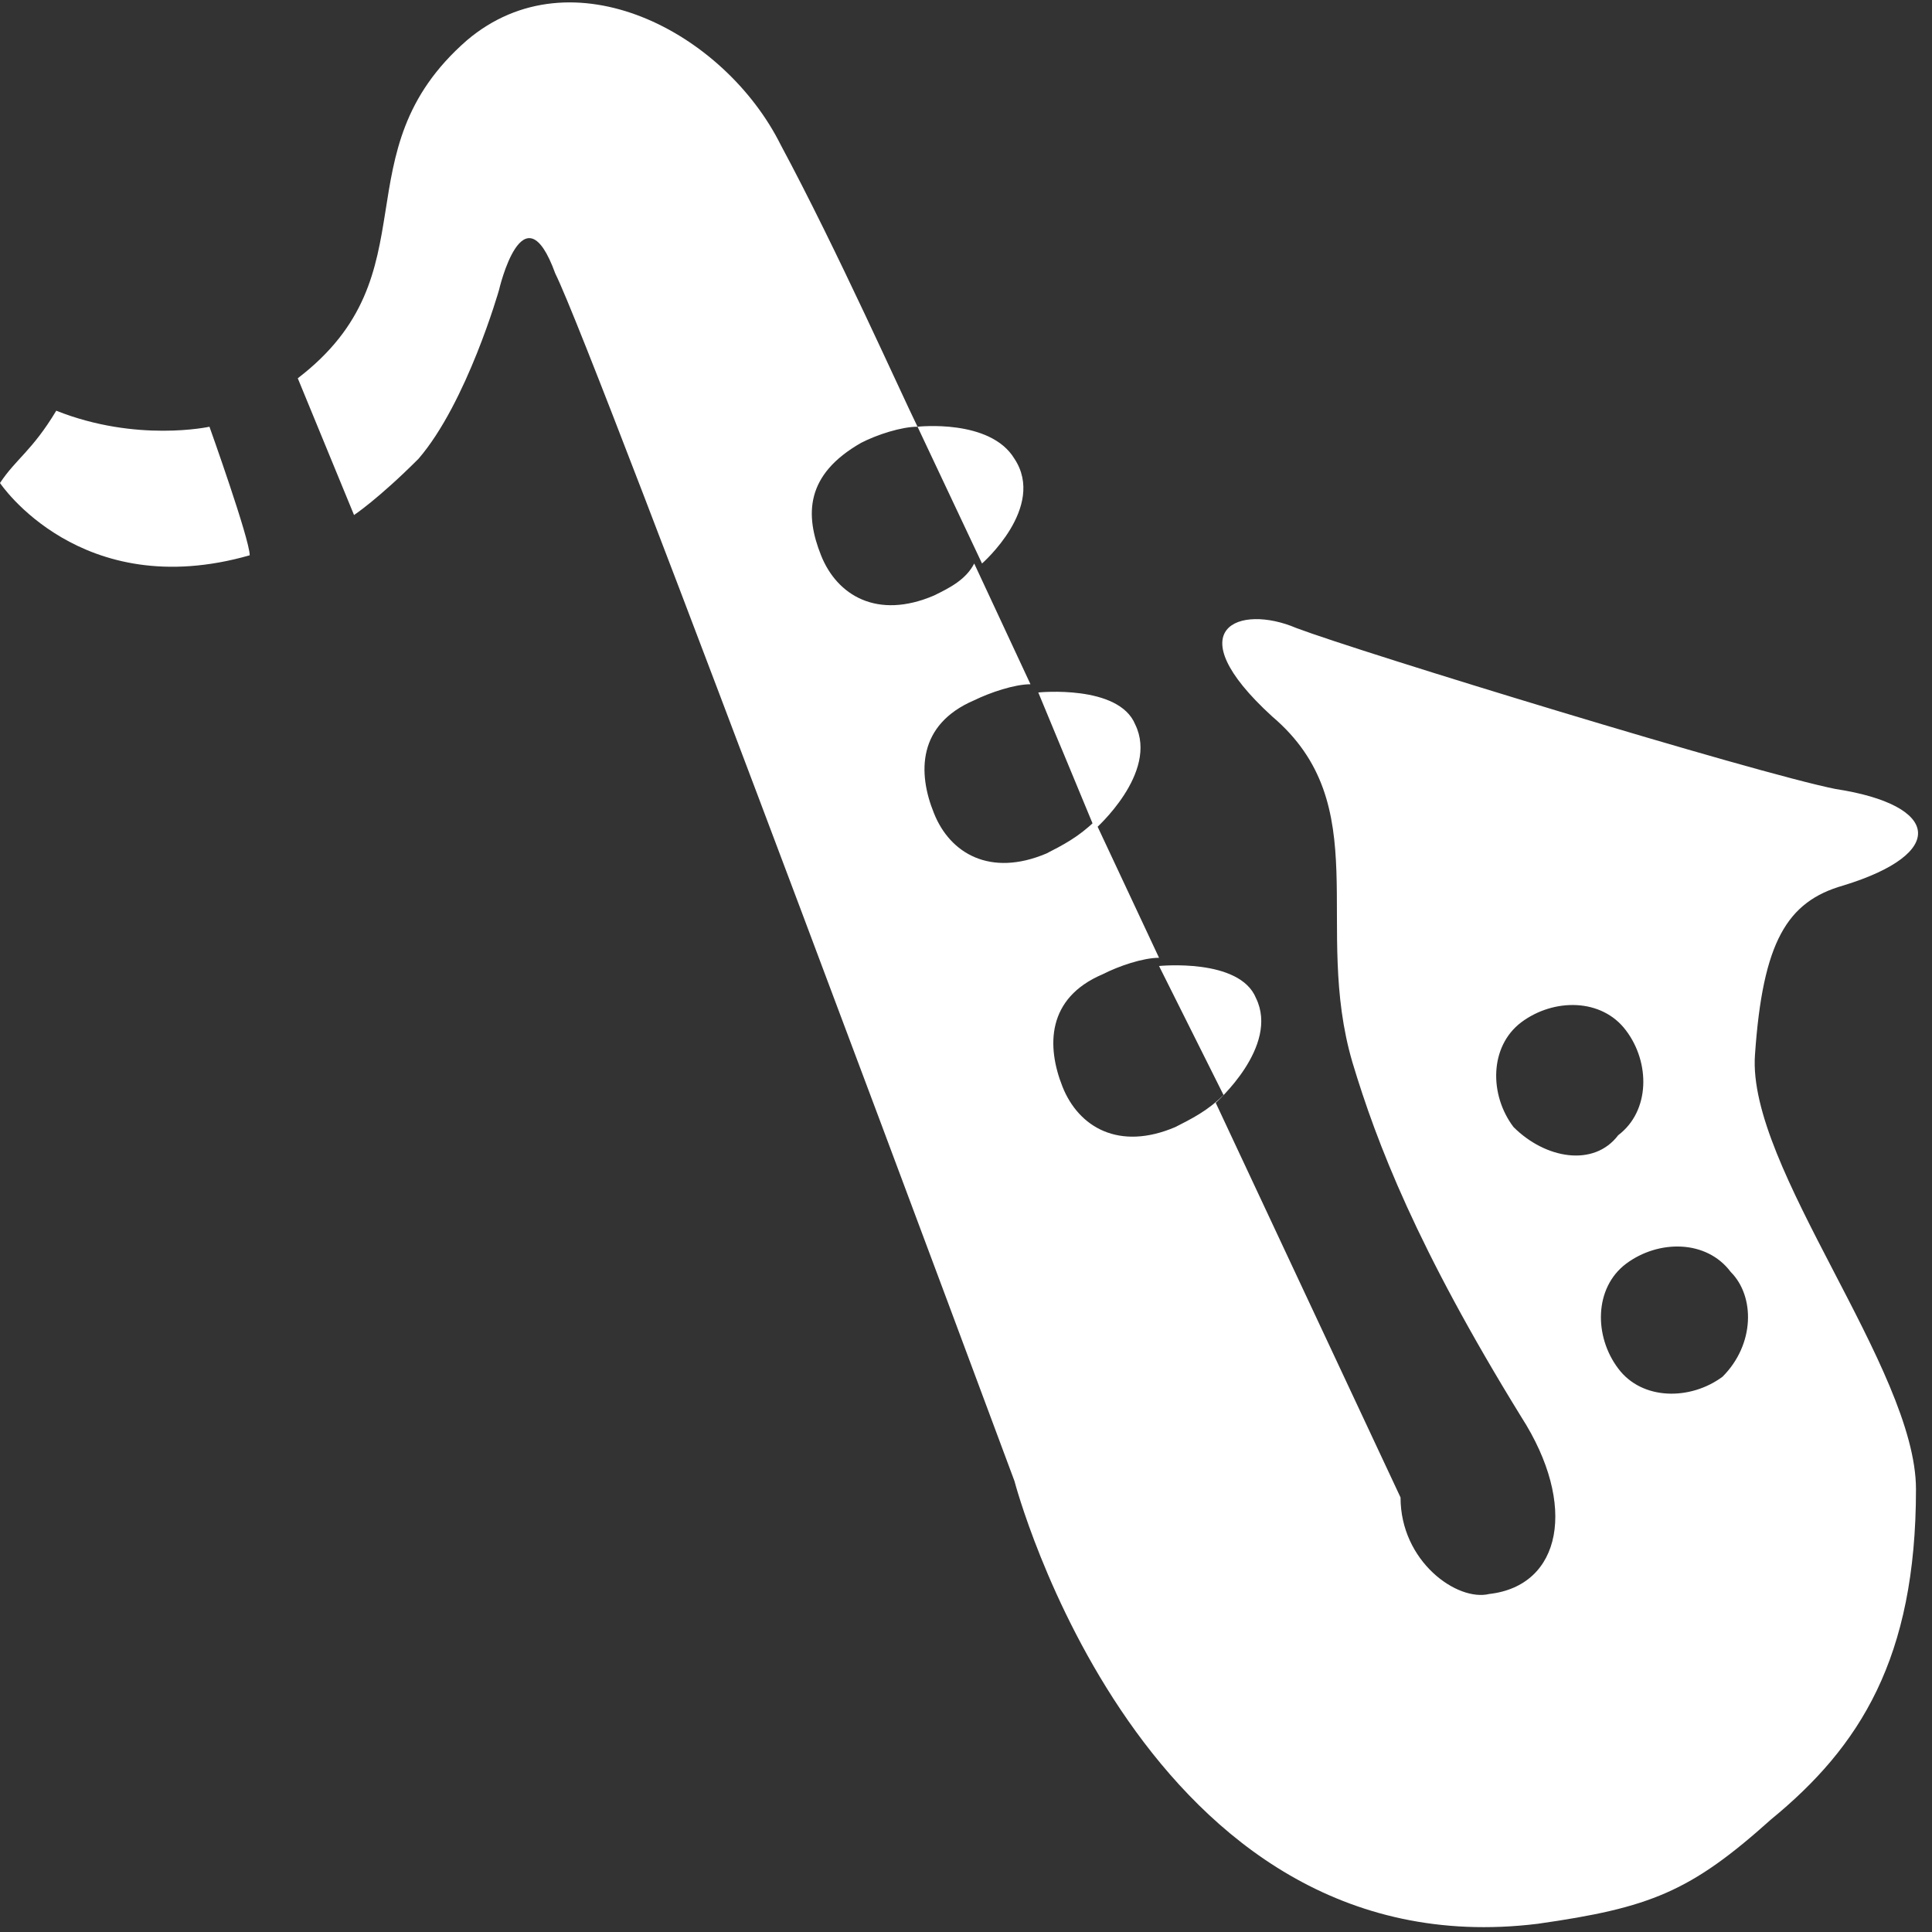 <?xml version="1.0" encoding="UTF-8"?>
<svg xmlns="http://www.w3.org/2000/svg" fill="#ffffff" viewBox="0 0 24 24" width="24px" height="24px">
  <rect x="0" y="0" width="24" height="24" fill="#333333" stroke="none"/>
  <path d="M 12.898 8.602 C 12.898 8.602 13.898 8.5 14.102 9 C 14.398 9.602 13.602 10.301 13.602 10.301 Z M 22.898 11 C 22.199 11.199 21.898 11.699 21.801 13.102 C 21.699 14.5 23.801 17 23.801 18.5 C 23.801 20.602 23.102 21.699 22 22.602 C 21 23.5 20.5 23.699 19.102 23.898 C 14.199 24.5 12.602 18.398 12.602 18.398 C 12.602 18.398 7.398 4.398 6.898 3.398 C 6.5 2.301 6.199 3.602 6.199 3.602 C 6.199 3.602 5.801 5 5.199 5.699 C 4.699 6.199 4.398 6.398 4.398 6.398 L 3.699 4.699 C 5.398 3.398 4.199 1.898 5.801 0.5 C 7.102 -0.602 9 0.398 9.699 1.801 C 10.398 3.102 11.199 4.898 11.398 5.301 C 11.199 5.301 10.898 5.398 10.699 5.5 C 10 5.898 10 6.398 10.199 6.898 C 10.398 7.398 10.898 7.699 11.602 7.398 C 11.801 7.301 12 7.199 12.102 7 L 12.801 8.5 C 12.602 8.5 12.301 8.602 12.102 8.699 C 11.398 9 11.398 9.602 11.602 10.102 C 11.801 10.602 12.301 10.898 13 10.602 C 13.199 10.5 13.398 10.398 13.602 10.199 L 14.398 11.898 C 14.199 11.898 13.898 12 13.699 12.102 C 13 12.398 13 13 13.199 13.5 C 13.398 14 13.898 14.301 14.602 14 C 14.801 13.898 15 13.801 15.199 13.602 L 14.398 12 C 14.398 12 15.398 11.898 15.602 12.398 C 15.898 13 15.102 13.699 15.102 13.699 L 17.398 18.602 C 17.398 19.398 18.102 19.898 18.5 19.801 C 19.398 19.699 19.602 18.699 18.898 17.602 C 17.602 15.5 17.102 14.199 16.801 13.199 C 16.301 11.5 17.102 10 15.801 8.898 C 14.602 7.801 15.398 7.5 16.102 7.801 C 16.898 8.102 21.801 9.602 22.801 9.801 C 24.102 10 24.199 10.602 22.898 11 Z M 20.102 14.102 C 20.5 13.801 20.5 13.199 20.199 12.801 C 19.898 12.398 19.301 12.398 18.898 12.699 C 18.5 13 18.5 13.602 18.801 14 C 19.199 14.398 19.801 14.5 20.102 14.102 Z M 21.5 15.801 C 21.199 15.398 20.602 15.398 20.199 15.699 C 19.801 16 19.801 16.602 20.102 17 C 20.398 17.398 21 17.398 21.398 17.102 C 21.801 16.699 21.801 16.102 21.5 15.801 Z M 0.699 5.102 C 0.398 5.602 0.199 5.699 0 6 C 0 6 1 7.5 3.102 6.898 C 3.102 6.699 2.602 5.301 2.602 5.301 C 2.602 5.301 1.699 5.5 0.699 5.102 Z M 12.602 5.699 C 12.301 5.199 11.398 5.301 11.398 5.301 L 12.199 7 C 12.199 7 13 6.301 12.602 5.699 Z"></path>
</svg>
